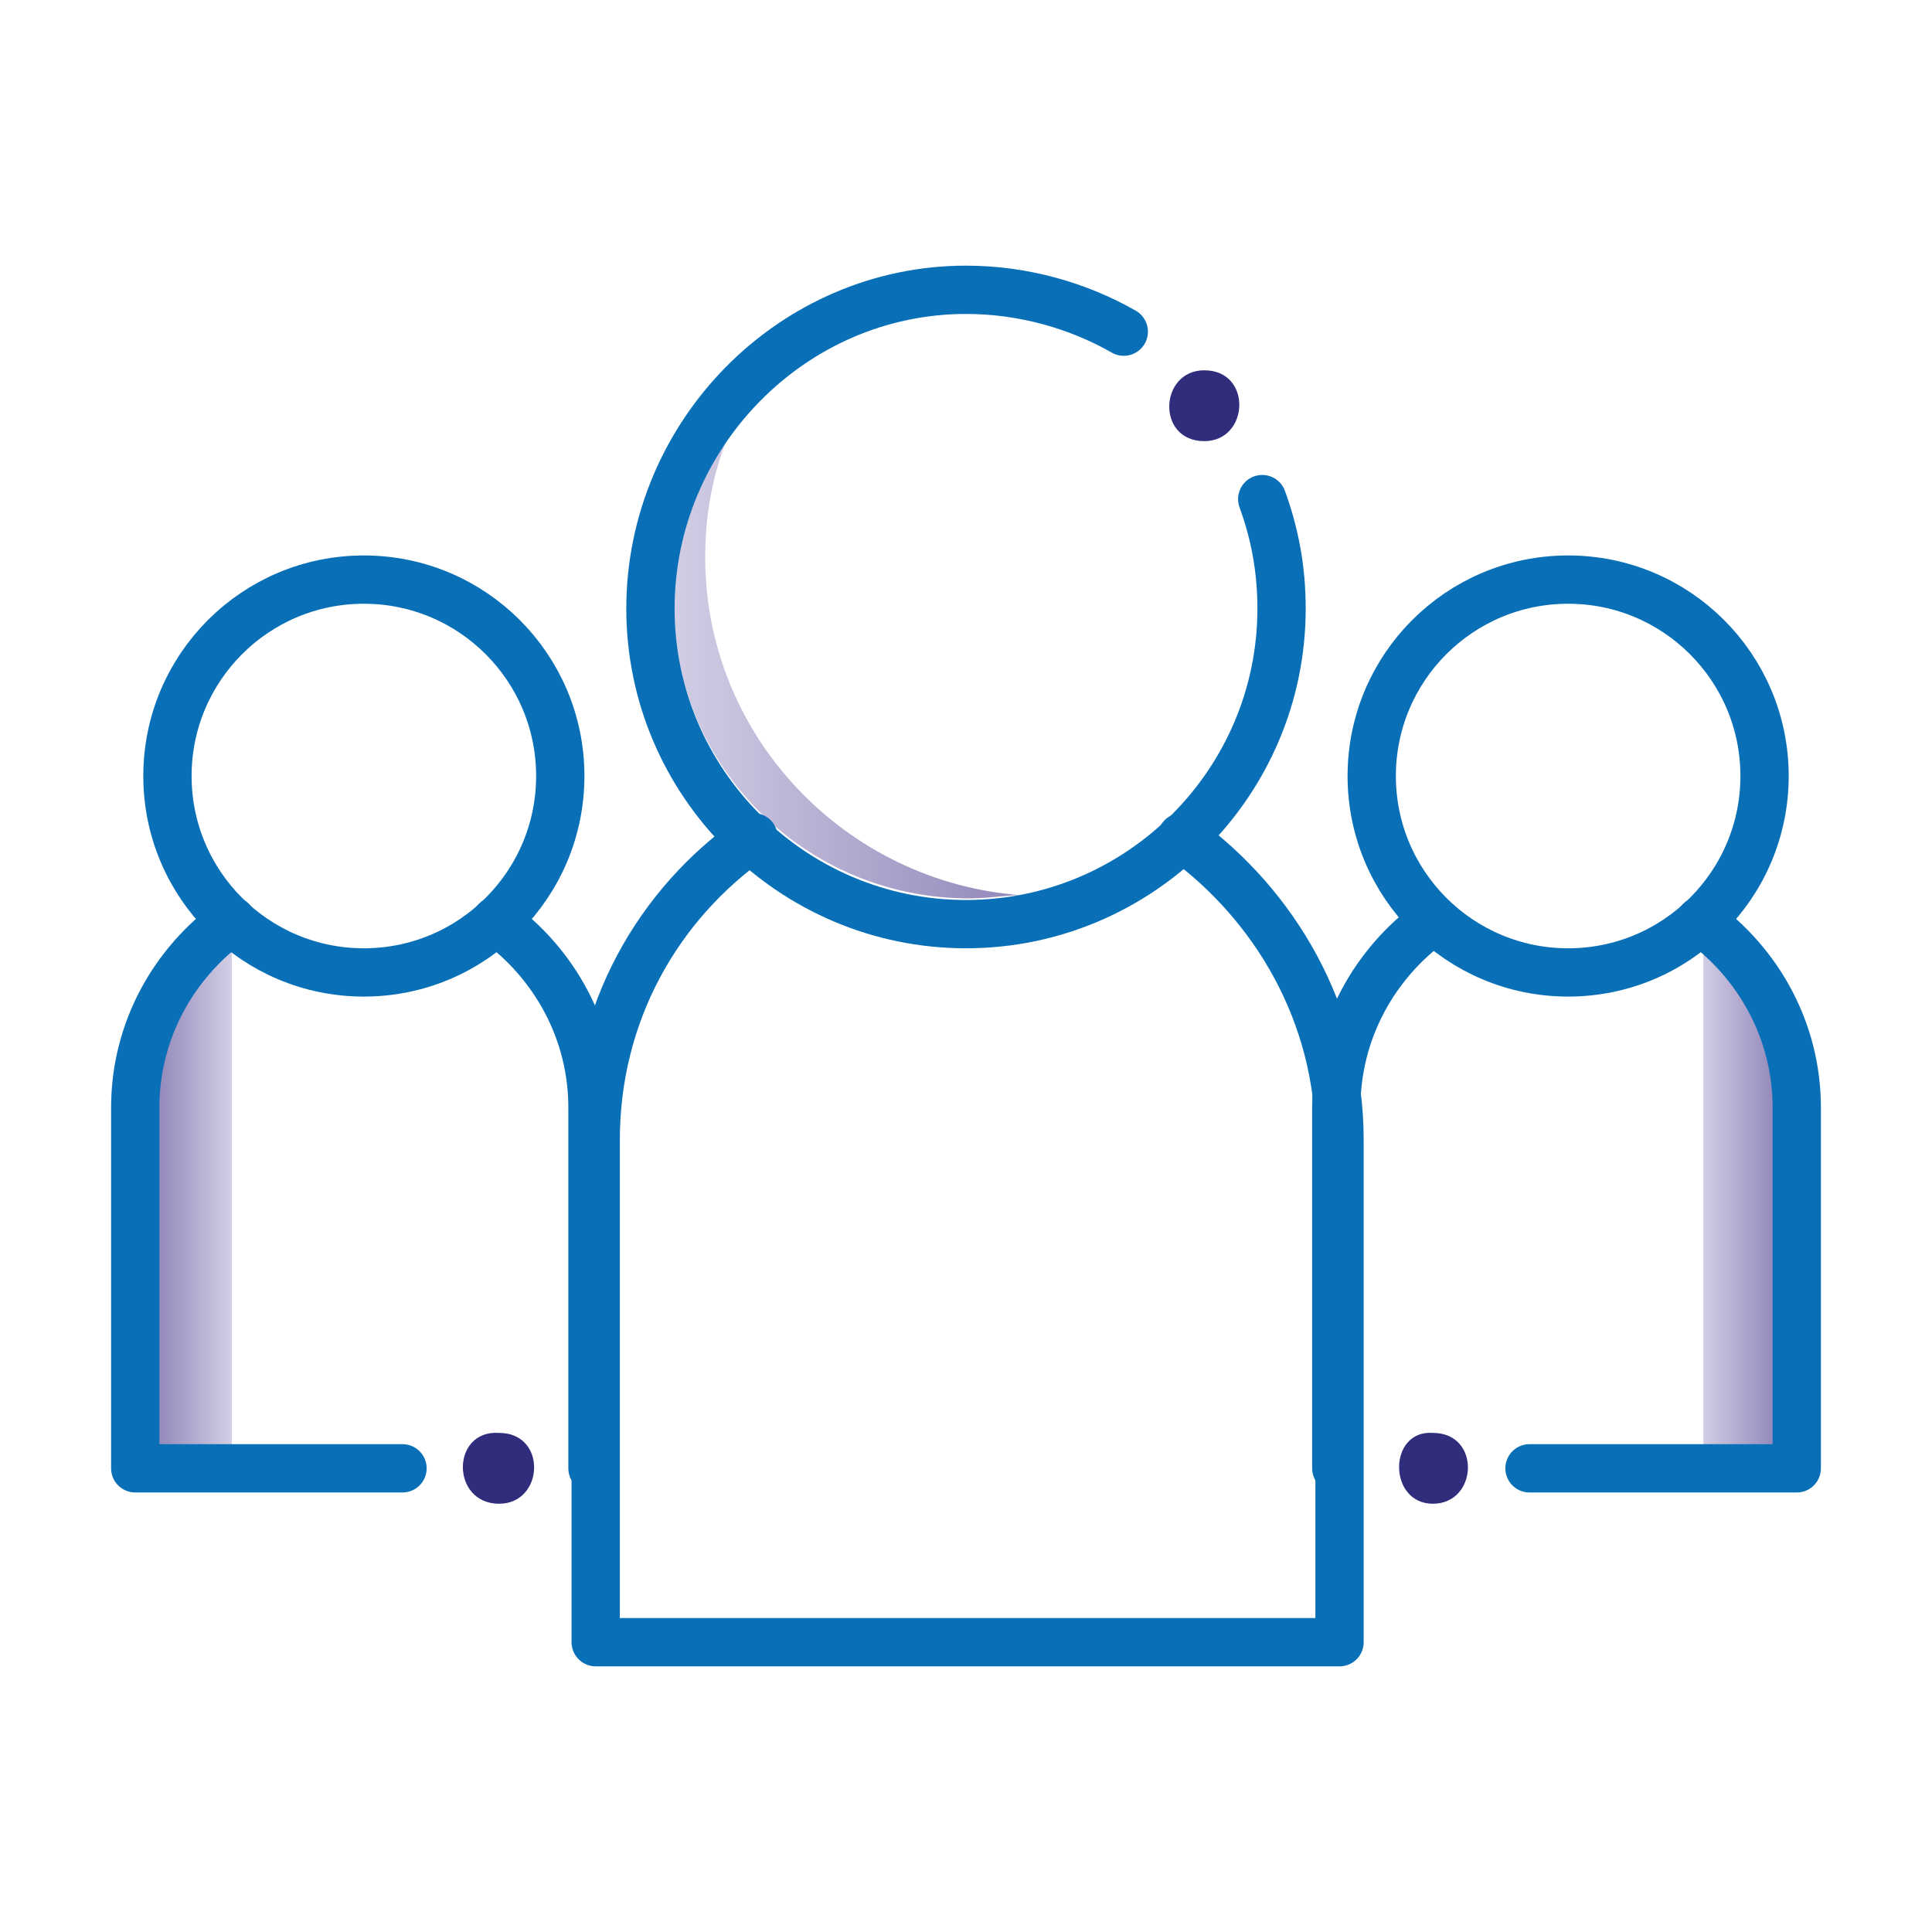 <?xml version="1.0" encoding="UTF-8"?> <!-- Generator: Adobe Illustrator 23.0.4, SVG Export Plug-In . SVG Version: 6.00 Build 0) --> <svg xmlns="http://www.w3.org/2000/svg" xmlns:xlink="http://www.w3.org/1999/xlink" id="Livello_1" x="0px" y="0px" viewBox="0 0 60 60" style="enable-background:new 0 0 60 60;" xml:space="preserve"> <style type="text/css"> .st0{fill:url(#SVGID_1_);} .st1{fill:url(#SVGID_2_);} .st2{fill:url(#SVGID_3_);} .st3{fill:#006FB9;} .st4{fill:none;stroke:#FFFFFF;stroke-width:1.5;stroke-linecap:round;stroke-linejoin:round;stroke-miterlimit:10;} .st5{fill:#FFFFFF;} .st6{fill:none;stroke:#FFFFFF;stroke-width:1.5;stroke-linecap:round;stroke-linejoin:round;} .st7{fill:none;stroke:#FFFFFF;stroke-width:1.069;stroke-linecap:round;stroke-linejoin:round;stroke-miterlimit:10;} .st8{fill:none;stroke:#FFFFFF;stroke-width:1.5;stroke-linecap:round;stroke-miterlimit:10;} .st9{fill:none;stroke:#FFFFFF;stroke-width:3;stroke-linecap:round;stroke-linejoin:round;stroke-miterlimit:10;} .st10{fill:none;stroke:#0970B8;stroke-width:1.5;stroke-linecap:round;stroke-linejoin:round;stroke-miterlimit:10;} .st11{fill:url(#SVGID_4_);} .st12{fill:url(#SVGID_5_);} .st13{fill:url(#SVGID_6_);} .st14{fill:url(#SVGID_7_);} .st15{fill:url(#SVGID_8_);} .st16{fill:url(#SVGID_9_);} .st17{fill:url(#SVGID_10_);} .st18{fill:url(#SVGID_11_);} .st19{fill:url(#SVGID_12_);} .st20{fill:url(#SVGID_13_);} .st21{fill:#302D7D;} .st22{fill:url(#SVGID_14_);} .st23{fill:url(#SVGID_15_);} .st24{fill:url(#SVGID_16_);} .st25{fill:url(#SVGID_17_);} .st26{fill:url(#SVGID_18_);} .st27{fill:url(#SVGID_19_);} .st28{fill:url(#SVGID_20_);} .st29{fill:url(#SVGID_21_);} .st30{fill:url(#SVGID_22_);} .st31{fill:url(#SVGID_23_);} .st32{fill:#302D7D;stroke:#302D7D;stroke-width:0.5;stroke-miterlimit:10;} .st33{fill:#302D7D;stroke:#302D7D;stroke-width:0.538;stroke-miterlimit:10;} .st34{fill:url(#SVGID_24_);} .st35{fill:url(#SVGID_25_);} .st36{fill:url(#SVGID_26_);} .st37{fill:url(#SVGID_27_);} .st38{fill:url(#SVGID_28_);} .st39{fill:url(#SVGID_29_);} .st40{fill:url(#SVGID_30_);} .st41{fill:none;} .st42{fill:#0970B8;} .st43{fill:url(#SVGID_31_);} .st44{fill:url(#SVGID_32_);} .st45{fill:url(#SVGID_33_);} .st46{fill:url(#SVGID_34_);} .st47{fill:url(#SVGID_35_);} .st48{fill:none;stroke:#0970B8;stroke-width:3;stroke-linecap:round;stroke-linejoin:round;stroke-miterlimit:10;} .st49{fill:url(#SVGID_36_);} .st50{fill:url(#SVGID_37_);} .st51{fill:url(#SVGID_38_);} .st52{fill:url(#SVGID_39_);} .st53{fill:url(#SVGID_40_);} .st54{fill:url(#SVGID_41_);} .st55{fill:url(#SVGID_42_);} .st56{fill:url(#SVGID_43_);} .st57{fill:url(#SVGID_44_);} .st58{fill:url(#SVGID_45_);} .st59{fill:url(#SVGID_46_);} .st60{fill:url(#SVGID_47_);} .st61{fill:url(#SVGID_48_);} .st62{fill:url(#SVGID_49_);} .st63{fill:url(#SVGID_50_);} .st64{fill:url(#SVGID_51_);} .st65{fill:url(#SVGID_52_);} .st66{fill:url(#SVGID_53_);} .st67{fill:url(#SVGID_54_);} .st68{fill:url(#SVGID_55_);} .st69{fill:url(#SVGID_56_);} .st70{fill:url(#SVGID_57_);} .st71{fill:url(#SVGID_58_);} .st72{fill:url(#SVGID_59_);} .st73{fill:url(#SVGID_60_);} .st74{fill:url(#SVGID_61_);} .st75{fill:url(#SVGID_62_);} .st76{fill:url(#SVGID_63_);} .st77{fill:url(#SVGID_64_);} .st78{fill:#FFFFFF;stroke:#000000;stroke-miterlimit:10;} .st79{fill:none;stroke:#0970B8;stroke-miterlimit:10;} .st80{fill:none;stroke:#0970B8;stroke-width:1.2;stroke-linecap:round;stroke-linejoin:round;stroke-miterlimit:10;} .st81{fill:none;stroke:#0970B8;stroke-width:3;stroke-miterlimit:10;} .st82{fill:#036DB6;} .st83{fill:#0970B8;stroke:#0970B8;stroke-width:3;stroke-linecap:round;stroke-linejoin:round;stroke-miterlimit:10;} .st84{fill:none;stroke:#004267;stroke-width:1.5;stroke-linecap:round;stroke-linejoin:round;stroke-miterlimit:10;} .st85{fill:none;stroke:#8B94A0;stroke-width:3;stroke-linejoin:round;stroke-miterlimit:10;} .st86{fill:url(#SVGID_65_);} .st87{fill:url(#SVGID_66_);} .st88{fill:url(#SVGID_67_);} .st89{fill:url(#SVGID_68_);} .st90{fill:url(#SVGID_69_);} .st91{fill:url(#SVGID_70_);} .st92{fill:url(#SVGID_71_);} .st93{fill:url(#SVGID_72_);} .st94{fill:url(#SVGID_73_);} .st95{fill:url(#SVGID_74_);} .st96{fill:url(#SVGID_75_);} .st97{fill:url(#SVGID_76_);} .st98{fill:url(#SVGID_77_);} .st99{fill:url(#SVGID_78_);} .st100{fill:url(#SVGID_79_);} .st101{fill:none;stroke:url(#SVGID_80_);stroke-width:1.5;stroke-linejoin:round;stroke-miterlimit:10;} .st102{fill:none;stroke:url(#SVGID_81_);stroke-width:1.5;stroke-linejoin:round;stroke-miterlimit:10;} .st103{fill:none;stroke:url(#SVGID_82_);stroke-width:1.5;stroke-linejoin:round;stroke-miterlimit:10;} .st104{fill:none;stroke:url(#SVGID_83_);stroke-width:1.5;stroke-linejoin:round;stroke-miterlimit:10;} .st105{fill:none;stroke:url(#SVGID_84_);stroke-width:1.5;stroke-linecap:round;stroke-linejoin:round;stroke-miterlimit:10;} .st106{fill:none;stroke:url(#SVGID_85_);stroke-width:1.5;stroke-linecap:round;stroke-linejoin:round;stroke-miterlimit:10;} .st107{fill:none;stroke:url(#SVGID_86_);stroke-width:1.5;stroke-linecap:round;stroke-linejoin:round;stroke-miterlimit:10;} .st108{fill:none;stroke:url(#SVGID_87_);stroke-width:1.5;stroke-linecap:round;stroke-linejoin:round;stroke-miterlimit:10;} .st109{fill:none;stroke:url(#SVGID_88_);stroke-width:1.5;stroke-linecap:round;stroke-linejoin:round;stroke-miterlimit:10;} .st110{fill:none;stroke:url(#SVGID_89_);stroke-width:1.5;stroke-linecap:round;stroke-linejoin:round;stroke-miterlimit:10;} .st111{fill:none;stroke:url(#SVGID_90_);stroke-width:1.5;stroke-linecap:round;stroke-linejoin:round;stroke-miterlimit:10;} .st112{fill:none;stroke:url(#SVGID_91_);stroke-width:1.5;stroke-linecap:round;stroke-linejoin:round;stroke-miterlimit:10;} .st113{fill:none;stroke:url(#SVGID_92_);stroke-width:1.5;stroke-linecap:round;stroke-linejoin:round;stroke-miterlimit:10;} .st114{fill:none;stroke:url(#SVGID_93_);stroke-width:1.5;stroke-linecap:round;stroke-linejoin:round;stroke-miterlimit:10;} .st115{fill:none;stroke:url(#SVGID_94_);stroke-width:1.5;stroke-linecap:round;stroke-linejoin:round;stroke-miterlimit:10;} .st116{fill:none;stroke:url(#SVGID_95_);stroke-width:1.5;stroke-linejoin:round;stroke-miterlimit:10;} .st117{fill:none;stroke:url(#SVGID_96_);stroke-width:1.5;stroke-linejoin:round;stroke-miterlimit:10;} .st118{fill:none;stroke:url(#SVGID_97_);stroke-width:1.5;stroke-linejoin:round;stroke-miterlimit:10;} .st119{fill:none;stroke:url(#SVGID_98_);stroke-width:1.5;stroke-linejoin:round;stroke-miterlimit:10;} .st120{fill:none;stroke:url(#SVGID_99_);stroke-width:1.5;stroke-linecap:round;stroke-linejoin:round;stroke-miterlimit:10;} .st121{fill:none;stroke:#302D7D;stroke-width:1.468;stroke-linecap:round;stroke-linejoin:round;stroke-miterlimit:10;} .st122{fill:none;stroke:url(#SVGID_100_);stroke-width:1.416;stroke-linecap:round;stroke-linejoin:round;stroke-miterlimit:10;} .st123{fill:none;stroke:url(#SVGID_101_);stroke-width:1.468;stroke-linecap:round;stroke-linejoin:round;stroke-miterlimit:10;} .st124{fill:none;stroke:url(#SVGID_102_);stroke-width:1.468;stroke-linecap:round;stroke-linejoin:round;stroke-miterlimit:10;} .st125{fill:url(#SVGID_103_);} .st126{fill:url(#SVGID_104_);} .st127{fill:url(#SVGID_105_);} .st128{fill:url(#SVGID_106_);} .st129{fill:url(#SVGID_107_);} .st130{fill:url(#SVGID_108_);} .st131{fill:url(#SVGID_109_);} .st132{fill:url(#SVGID_110_);} .st133{fill:url(#SVGID_111_);} .st134{fill:url(#SVGID_112_);} .st135{fill:url(#SVGID_113_);} .st136{fill:url(#SVGID_114_);} .st137{fill:url(#SVGID_115_);} .st138{fill:url(#SVGID_116_);} .st139{fill:url(#SVGID_117_);} .st140{fill:url(#SVGID_118_);} .st141{fill:#004267;} .st142{fill:none;stroke:#004267;stroke-width:1.5;stroke-linecap:square;stroke-linejoin:round;stroke-miterlimit:10;} .st143{fill:none;stroke:#004267;stroke-width:1.5;stroke-linejoin:round;stroke-miterlimit:10;} .st144{fill:none;stroke:#8B94A0;stroke-width:3.191;stroke-linejoin:round;stroke-miterlimit:10;} .st145{fill:none;stroke:url(#SVGID_119_);stroke-linecap:round;stroke-linejoin:round;stroke-miterlimit:10;} .st146{fill:none;stroke:url(#SVGID_120_);stroke-linecap:round;stroke-linejoin:round;stroke-miterlimit:10;} .st147{fill:none;stroke:url(#SVGID_121_);stroke-linecap:round;stroke-linejoin:round;stroke-miterlimit:10;} .st148{fill:none;stroke:url(#SVGID_122_);stroke-linecap:round;stroke-linejoin:round;stroke-miterlimit:10;} .st149{fill:none;stroke:url(#SVGID_123_);stroke-linecap:round;stroke-linejoin:round;stroke-miterlimit:10;} .st150{fill:none;stroke:url(#SVGID_124_);stroke-linecap:round;stroke-linejoin:round;stroke-miterlimit:10;} .st151{fill:none;stroke:url(#SVGID_125_);stroke-linecap:round;stroke-linejoin:round;stroke-miterlimit:10;} .st152{fill:none;stroke:url(#SVGID_126_);stroke-linecap:round;stroke-linejoin:round;stroke-miterlimit:10;} .st153{fill:none;stroke:url(#SVGID_127_);stroke-linecap:round;stroke-linejoin:round;stroke-miterlimit:10;} .st154{fill:none;stroke:url(#SVGID_128_);stroke-linecap:round;stroke-linejoin:round;stroke-miterlimit:10;} .st155{fill:none;stroke:url(#SVGID_129_);stroke-linecap:round;stroke-linejoin:round;stroke-miterlimit:10;} .st156{fill:none;stroke:url(#SVGID_130_);stroke-linecap:round;stroke-linejoin:round;stroke-miterlimit:10;} .st157{fill:none;stroke:url(#SVGID_131_);stroke-linecap:round;stroke-linejoin:round;stroke-miterlimit:10;} .st158{fill:none;stroke:url(#SVGID_132_);stroke-linecap:round;stroke-linejoin:round;stroke-miterlimit:10;} .st159{fill:none;stroke:url(#SVGID_133_);stroke-linecap:round;stroke-linejoin:round;stroke-miterlimit:10;} .st160{fill:none;stroke:#302D7D;stroke-linecap:round;stroke-linejoin:round;stroke-miterlimit:10;} .st161{fill:none;stroke:url(#SVGID_134_);stroke-linecap:round;stroke-linejoin:round;stroke-miterlimit:10;} .st162{fill:none;stroke:url(#SVGID_135_);stroke-linecap:round;stroke-linejoin:round;stroke-miterlimit:10;} .st163{fill:none;stroke:url(#SVGID_136_);stroke-linecap:round;stroke-linejoin:round;stroke-miterlimit:10;} .st164{fill:none;stroke:url(#SVGID_137_);stroke-linecap:round;stroke-linejoin:round;stroke-miterlimit:10;} .st165{fill:url(#SVGID_138_);} .st166{fill:url(#SVGID_139_);} .st167{fill:url(#SVGID_140_);} .st168{fill:url(#SVGID_141_);stroke:#0970B8;stroke-width:1.5;stroke-miterlimit:10;} .st169{fill:url(#SVGID_142_);stroke:#0970B8;stroke-width:1.5;stroke-miterlimit:10;} .st170{fill:url(#SVGID_143_);} .st171{fill:url(#SVGID_144_);} .st172{fill:url(#SVGID_145_);} .st173{fill:url(#SVGID_146_);} .st174{fill:url(#SVGID_147_);} .st175{fill:url(#SVGID_148_);} .st176{fill:url(#SVGID_149_);} .st177{fill:url(#SVGID_150_);} .st178{fill:none;stroke:#0970B8;stroke-width:1.5;stroke-miterlimit:10;} .st179{fill:url(#SVGID_151_);} .st180{fill:url(#SVGID_152_);} .st181{fill:url(#SVGID_153_);} .st182{fill:url(#SVGID_154_);} .st183{fill:url(#SVGID_155_);} .st184{fill:url(#SVGID_156_);} .st185{fill:url(#SVGID_157_);} .st186{fill:url(#SVGID_158_);} .st187{fill:url(#SVGID_159_);} .st188{fill:url(#SVGID_160_);} .st189{fill:url(#SVGID_161_);} .st190{fill:url(#SVGID_162_);} .st191{fill:url(#SVGID_163_);} .st192{fill:url(#SVGID_164_);} .st193{fill:url(#SVGID_165_);} .st194{fill:url(#SVGID_166_);} .st195{fill:url(#SVGID_167_);} .st196{fill:url(#SVGID_168_);} .st197{fill:url(#SVGID_169_);} .st198{fill:#FFFFFF;stroke:#F6F6F6;stroke-width:0.5;stroke-miterlimit:10;} .st199{fill:#FFFFFF;stroke:#F6F6F6;stroke-width:0.538;stroke-miterlimit:10;} .st200{fill:none;stroke:#F6F6F6;stroke-width:1.5;stroke-linecap:round;stroke-linejoin:round;stroke-miterlimit:10;} .st201{fill:#F6F6F6;stroke:#F6F6F6;stroke-width:0.5;stroke-miterlimit:10;} .st202{fill:#FFFFFF;stroke:#FFFFFF;stroke-width:0.5;stroke-miterlimit:10;} .st203{fill:url(#SVGID_170_);} .st204{fill:url(#SVGID_171_);} .st205{fill:url(#SVGID_172_);} .st206{fill:url(#SVGID_173_);} .st207{fill:url(#SVGID_174_);} .st208{fill:url(#SVGID_175_);} .st209{fill:url(#SVGID_176_);} .st210{fill:url(#SVGID_177_);} .st211{fill:url(#SVGID_178_);} .st212{fill:url(#SVGID_179_);} .st213{fill:url(#SVGID_180_);} .st214{fill:url(#SVGID_181_);} .st215{fill:url(#SVGID_182_);} .st216{fill:url(#SVGID_183_);} .st217{fill:url(#SVGID_184_);} .st218{fill:url(#SVGID_185_);} .st219{fill:url(#SVGID_186_);} .st220{fill:url(#SVGID_187_);} .st221{fill:url(#SVGID_188_);} .st222{fill:url(#SVGID_189_);} .st223{fill:url(#SVGID_190_);} .st224{fill:url(#SVGID_191_);} .st225{fill:url(#SVGID_192_);} .st226{fill:url(#SVGID_193_);} .st227{fill:url(#SVGID_194_);} .st228{fill:none;stroke:#0970B8;stroke-width:1.069;stroke-linecap:round;stroke-linejoin:round;stroke-miterlimit:10;} .st229{fill:url(#SVGID_195_);} .st230{fill:url(#SVGID_196_);} .st231{fill:url(#SVGID_197_);} .st232{fill:url(#SVGID_198_);} .st233{fill:#004369;} .st234{fill:none;stroke:#004369;stroke-width:1.5;stroke-linecap:round;stroke-linejoin:round;stroke-miterlimit:10;} .st235{fill:none;stroke:#004369;stroke-width:1.5;stroke-linecap:round;stroke-linejoin:round;} .st236{fill:none;stroke:#004369;stroke-width:1.5;stroke-linecap:round;stroke-linejoin:round;stroke-dasharray:2.184,2.184;} .st237{fill:url(#SVGID_199_);} .st238{fill:url(#SVGID_200_);} .st239{fill:url(#SVGID_201_);stroke:#0970B8;stroke-width:1.5;stroke-linecap:round;stroke-linejoin:round;stroke-miterlimit:10;} .st240{fill:url(#SVGID_202_);stroke:#0970B8;stroke-width:1.5;stroke-linecap:round;stroke-linejoin:round;stroke-miterlimit:10;} .st241{fill:url(#SVGID_203_);} .st242{fill:url(#SVGID_204_);} .st243{fill:url(#SVGID_205_);} .st244{fill:none;stroke:#0970B8;stroke-width:1.239;stroke-linecap:round;stroke-linejoin:round;stroke-miterlimit:10;} .st245{fill:url(#SVGID_206_);} .st246{fill:url(#SVGID_207_);} .st247{fill:url(#SVGID_208_);} .st248{fill:url(#SVGID_209_);} .st249{fill:url(#SVGID_210_);} .st250{fill-rule:evenodd;clip-rule:evenodd;fill:none;stroke:#0970B8;stroke-width:1.5;stroke-linecap:round;stroke-linejoin:round;stroke-miterlimit:10;} .st251{fill:url(#SVGID_211_);} .st252{fill:url(#SVGID_212_);} .st253{fill:url(#SVGID_213_);} .st254{fill:url(#SVGID_214_);} .st255{fill:url(#SVGID_215_);} .st256{fill:url(#SVGID_216_);} .st257{fill:url(#SVGID_217_);} .st258{fill:url(#SVGID_218_);} .st259{fill:url(#SVGID_219_);} .st260{fill:url(#SVGID_220_);} .st261{fill:url(#SVGID_221_);} .st262{fill:url(#SVGID_222_);} .st263{fill:url(#SVGID_223_);} .st264{fill:url(#SVGID_224_);} .st265{fill:url(#SVGID_225_);} .st266{fill:url(#SVGID_226_);} .st267{fill:url(#SVGID_227_);} .st268{fill:url(#SVGID_228_);} .st269{fill:url(#SVGID_229_);} .st270{fill:url(#SVGID_230_);} .st271{fill:url(#SVGID_231_);} .st272{fill:url(#SVGID_232_);} .st273{fill:url(#SVGID_233_);} .st274{fill:url(#SVGID_234_);} .st275{fill:url(#SVGID_235_);} .st276{fill:url(#SVGID_236_);} .st277{fill:url(#SVGID_237_);} .st278{fill:url(#SVGID_238_);} .st279{fill:url(#SVGID_239_);} .st280{fill:url(#SVGID_240_);} .st281{fill:url(#SVGID_241_);} .st282{fill:url(#SVGID_242_);} .st283{fill:url(#SVGID_243_);} .st284{fill:url(#SVGID_244_);} .st285{fill:url(#SVGID_245_);stroke:#0970B8;stroke-width:1.5;stroke-linecap:round;stroke-linejoin:round;stroke-miterlimit:10;} .st286{fill:url(#SVGID_246_);} .st287{fill:url(#SVGID_247_);} .st288{fill:url(#SVGID_248_);} .st289{fill:url(#SVGID_249_);} .st290{fill:url(#SVGID_250_);} .st291{fill:url(#SVGID_251_);} .st292{fill:url(#SVGID_252_);} .st293{fill:url(#SVGID_253_);} .st294{fill:url(#SVGID_254_);} .st295{fill:url(#SVGID_255_);} .st296{fill:url(#SVGID_256_);} .st297{fill:url(#SVGID_257_);} .st298{fill:url(#SVGID_258_);} .st299{fill:url(#SVGID_259_);} .st300{fill:url(#SVGID_260_);} .st301{fill:url(#SVGID_261_);} .st302{fill:url(#SVGID_262_);} .st303{fill:url(#SVGID_263_);} .st304{fill:url(#SVGID_264_);} .st305{fill:url(#SVGID_265_);} .st306{fill:url(#SVGID_266_);} .st307{fill:url(#SVGID_267_);} .st308{fill:url(#SVGID_268_);} .st309{fill:url(#SVGID_269_);} .st310{fill:url(#SVGID_270_);} .st311{fill:url(#SVGID_271_);} .st312{fill:url(#SVGID_272_);} .st313{fill:url(#SVGID_273_);} .st314{fill:url(#SVGID_274_);stroke:#0970B8;stroke-width:1.5;stroke-linecap:round;stroke-linejoin:round;stroke-miterlimit:10;} .st315{fill:url(#SVGID_275_);} .st316{fill:url(#SVGID_276_);} .st317{fill:url(#SVGID_277_);} .st318{fill:url(#SVGID_278_);stroke:#0970B8;stroke-width:1.5;stroke-linecap:round;stroke-linejoin:round;stroke-miterlimit:10;} .st319{fill:url(#SVGID_279_);} .st320{fill:url(#SVGID_280_);} .st321{fill:url(#SVGID_281_);} .st322{fill:url(#SVGID_282_);} .st323{fill:url(#SVGID_283_);} .st324{fill:url(#SVGID_284_);} .st325{fill:url(#SVGID_285_);} .st326{fill:url(#SVGID_286_);} .st327{fill:url(#SVGID_287_);} .st328{fill:url(#SVGID_288_);} .st329{fill:url(#SVGID_289_);} .st330{fill:url(#SVGID_290_);} .st331{fill:url(#SVGID_291_);} .st332{fill:url(#SVGID_292_);stroke:#0970B8;stroke-width:1.5;stroke-linecap:round;stroke-linejoin:round;stroke-miterlimit:10;} .st333{fill:url(#SVGID_293_);} .st334{fill:url(#SVGID_294_);} .st335{fill:url(#SVGID_295_);} .st336{fill:url(#SVGID_296_);} .st337{fill:url(#SVGID_297_);} .st338{fill:url(#SVGID_298_);} .st339{fill:url(#SVGID_299_);} .st340{fill:url(#SVGID_300_);} .st341{fill:url(#SVGID_301_);} .st342{fill:url(#SVGID_302_);} .st343{clip-path:url(#SVGID_304_);fill:#004369;} .st344{fill:url(#SVGID_319_);} .st345{fill:url(#SVGID_320_);} .st346{fill:url(#SVGID_321_);stroke:#0970B8;stroke-width:1.5;stroke-linecap:round;stroke-linejoin:round;stroke-miterlimit:10;} .st347{fill:url(#SVGID_322_);} .st348{fill:url(#SVGID_323_);} .st349{fill:url(#SVGID_324_);} .st350{fill:url(#SVGID_325_);} .st351{fill:url(#SVGID_326_);} .st352{fill:url(#SVGID_327_);} .st353{fill:url(#SVGID_328_);} .st354{fill:url(#SVGID_329_);} .st355{fill:url(#SVGID_330_);} .st356{fill:url(#SVGID_331_);} .st357{fill:url(#SVGID_332_);} .st358{fill:url(#SVGID_333_);} .st359{fill:url(#SVGID_334_);} .st360{fill:url(#SVGID_335_);} .st361{fill:url(#SVGID_336_);} .st362{fill:url(#SVGID_337_);} .st363{fill:url(#SVGID_338_);} .st364{fill:url(#SVGID_339_);} .st365{fill:url(#SVGID_340_);} .st366{fill:url(#SVGID_341_);} .st367{fill:url(#SVGID_342_);} .st368{fill:url(#SVGID_343_);} .st369{fill:url(#SVGID_344_);} .st370{fill:url(#SVGID_345_);} .st371{fill:url(#SVGID_346_);} .st372{fill:url(#SVGID_347_);} .st373{fill:url(#SVGID_348_);} .st374{fill:url(#SVGID_349_);stroke:#0970B8;stroke-width:1.5;stroke-linecap:round;stroke-linejoin:round;stroke-miterlimit:10;} .st375{fill:url(#SVGID_350_);} .st376{fill:url(#SVGID_351_);} .st377{fill:url(#SVGID_352_);} .st378{fill:url(#SVGID_353_);} .st379{fill:url(#SVGID_354_);} .st380{fill:none;stroke:#0970B8;stroke-width:1.5;stroke-linecap:round;stroke-linejoin:round;} .st381{fill:url(#SVGID_355_);} .st382{fill:url(#SVGID_356_);} .st383{fill:url(#SVGID_357_);} .st384{fill:url(#SVGID_358_);} .st385{fill:url(#SVGID_359_);} .st386{fill:url(#SVGID_360_);} .st387{fill:url(#SVGID_361_);} .st388{fill:url(#SVGID_362_);} .st389{fill:#0670B8;} .st390{fill:none;stroke:#0970B8;stroke-width:1.5;stroke-linejoin:round;} .st391{fill:url(#SVGID_363_);} .st392{fill:url(#SVGID_364_);} .st393{fill:url(#SVGID_365_);} .st394{fill:url(#SVGID_366_);} .st395{fill:none;stroke:#FFFFFF;stroke-width:1.5;stroke-linejoin:round;} .st396{fill:url(#SVGID_367_);} .st397{fill:url(#SVGID_368_);} .st398{fill:url(#SVGID_369_);} .st399{fill:url(#SVGID_370_);} .st400{fill:url(#SVGID_371_);} .st401{fill:url(#SVGID_372_);} .st402{fill:url(#SVGID_373_);} .st403{fill:url(#SVGID_374_);} .st404{fill:url(#SVGID_375_);} .st405{fill:url(#SVGID_376_);} .st406{fill:url(#SVGID_377_);} .st407{fill:url(#SVGID_378_);} .st408{fill:url(#SVGID_379_);} .st409{fill:url(#SVGID_380_);} .st410{fill:url(#SVGID_381_);} .st411{fill:url(#SVGID_382_);} .st412{fill:url(#SVGID_383_);} .st413{fill:url(#SVGID_384_);} .st414{fill:url(#SVGID_385_);} .st415{fill:url(#SVGID_386_);} .st416{fill:url(#SVGID_387_);} .st417{fill:url(#SVGID_388_);} .st418{fill:url(#SVGID_389_);} .st419{fill:url(#SVGID_390_);} .st420{fill:url(#SVGID_391_);stroke:#0970B8;stroke-width:1.5;stroke-linecap:round;stroke-linejoin:round;stroke-miterlimit:10;} .st421{fill:url(#SVGID_392_);} .st422{fill:url(#SVGID_393_);stroke:#0970B8;stroke-width:1.5;stroke-linecap:round;stroke-linejoin:round;stroke-miterlimit:10;} .st423{fill:url(#SVGID_394_);} .st424{fill:url(#SVGID_395_);} .st425{fill:url(#SVGID_396_);} .st426{fill:url(#SVGID_397_);} .st427{fill:url(#SVGID_398_);} .st428{fill:url(#SVGID_399_);stroke:#0970B8;stroke-width:1.5;stroke-linecap:round;stroke-linejoin:round;stroke-miterlimit:10;} .st429{fill:url(#SVGID_400_);} .st430{fill:url(#SVGID_401_);} .st431{fill:url(#SVGID_402_);} .st432{fill:url(#SVGID_403_);} .st433{fill:url(#SVGID_404_);} .st434{fill:url(#SVGID_405_);} .st435{fill:url(#SVGID_406_);} .st436{fill:url(#SVGID_407_);} .st437{fill:url(#SVGID_408_);} .st438{fill:url(#SVGID_409_);} .st439{fill:url(#SVGID_410_);} .st440{fill:url(#SVGID_411_);stroke:#0970B8;stroke-width:1.5;stroke-linecap:round;stroke-linejoin:round;stroke-miterlimit:10;} .st441{fill:url(#SVGID_412_);} .st442{fill:url(#SVGID_413_);} .st443{fill:url(#SVGID_414_);} .st444{fill:url(#SVGID_415_);} .st445{fill:url(#SVGID_416_);} .st446{fill:url(#SVGID_417_);} .st447{fill:url(#SVGID_418_);} .st448{fill:url(#SVGID_419_);} .st449{fill:url(#SVGID_420_);} .st450{fill:url(#SVGID_421_);} .st451{fill:url(#SVGID_422_);} .st452{fill:url(#SVGID_423_);} .st453{fill:url(#SVGID_424_);} .st454{fill:url(#SVGID_425_);} .st455{fill:url(#SVGID_426_);} .st456{fill:url(#SVGID_427_);} .st457{fill:url(#SVGID_428_);} .st458{fill:url(#SVGID_429_);} .st459{fill:url(#SVGID_430_);} .st460{fill:url(#SVGID_431_);} .st461{fill:url(#SVGID_432_);} .st462{fill:url(#SVGID_433_);} .st463{fill:url(#SVGID_434_);} .st464{fill:url(#SVGID_435_);stroke:#0970B8;stroke-width:1.5;stroke-linecap:round;stroke-linejoin:round;stroke-miterlimit:10;} .st465{fill:url(#SVGID_436_);} .st466{fill:url(#SVGID_437_);} .st467{fill:url(#SVGID_438_);} .st468{fill:url(#SVGID_439_);} .st469{fill:url(#SVGID_440_);} .st470{fill:url(#SVGID_441_);} .st471{fill:url(#SVGID_442_);} .st472{fill:url(#SVGID_443_);} .st473{fill:url(#SVGID_444_);} .st474{fill:url(#SVGID_445_);} .st475{fill:url(#SVGID_446_);} .st476{fill:url(#SVGID_447_);} .st477{fill:url(#SVGID_448_);} .st478{fill:url(#SVGID_449_);} .st479{fill:url(#SVGID_450_);} .st480{fill:none;stroke:#FFFFFF;stroke-width:1.239;stroke-linecap:round;stroke-linejoin:round;stroke-miterlimit:10;} .st481{fill:url(#SVGID_451_);} .st482{fill:url(#SVGID_452_);} .st483{fill:url(#SVGID_453_);} .st484{fill:url(#SVGID_454_);} .st485{fill:url(#SVGID_455_);} .st486{fill:url(#SVGID_456_);} .st487{fill:url(#SVGID_457_);} .st488{fill:url(#SVGID_458_);} .st489{fill:url(#SVGID_459_);} .st490{fill:url(#SVGID_460_);} .st491{fill:url(#SVGID_461_);} .st492{fill:url(#SVGID_462_);} .st493{fill:url(#SVGID_463_);} .st494{fill:url(#SVGID_464_);} .st495{fill:url(#SVGID_465_);} .st496{fill:url(#SVGID_466_);} .st497{fill:url(#SVGID_467_);} .st498{fill:url(#SVGID_468_);stroke:#0970B8;stroke-width:1.5;stroke-linecap:round;stroke-linejoin:round;stroke-miterlimit:10;} .st499{fill:url(#SVGID_469_);} .st500{fill:url(#SVGID_470_);} .st501{fill:url(#SVGID_471_);} .st502{fill:url(#SVGID_472_);} .st503{fill:url(#SVGID_473_);} .st504{fill:url(#SVGID_474_);} .st505{fill:url(#SVGID_475_);stroke:#0970B8;stroke-width:1.5;stroke-linecap:round;stroke-linejoin:round;stroke-miterlimit:10;} .st506{fill:url(#SVGID_476_);} .st507{fill:url(#SVGID_477_);} .st508{fill:url(#SVGID_478_);} .st509{fill:url(#SVGID_479_);} .st510{fill:url(#SVGID_480_);} .st511{fill:url(#SVGID_481_);} .st512{fill:url(#SVGID_482_);} .st513{fill:url(#SVGID_483_);} .st514{fill:url(#SVGID_484_);} .st515{fill:url(#SVGID_485_);} .st516{fill:url(#SVGID_486_);} .st517{fill:url(#SVGID_487_);} .st518{fill:url(#SVGID_488_);} .st519{fill:url(#SVGID_489_);} .st520{fill:url(#SVGID_490_);} .st521{fill:url(#SVGID_491_);} .st522{fill:url(#SVGID_492_);} .st523{fill:url(#SVGID_493_);} .st524{fill:url(#SVGID_494_);} .st525{fill:url(#SVGID_495_);stroke:#0970B8;stroke-width:1.5;stroke-linecap:round;stroke-linejoin:round;stroke-miterlimit:10;} .st526{fill:url(#SVGID_496_);} .st527{fill:url(#SVGID_497_);} .st528{fill:url(#SVGID_498_);} .st529{fill:url(#SVGID_499_);} .st530{fill:url(#SVGID_500_);} .st531{fill:url(#SVGID_501_);} .st532{fill:url(#SVGID_502_);} .st533{fill:url(#SVGID_503_);} .st534{fill:url(#SVGID_504_);} .st535{fill:url(#SVGID_505_);} .st536{fill:url(#SVGID_506_);} .st537{fill:url(#SVGID_507_);} .st538{fill:url(#SVGID_508_);} .st539{fill:url(#SVGID_509_);} .st540{fill:url(#SVGID_510_);} .st541{fill:url(#SVGID_511_);} .st542{fill:url(#SVGID_512_);} .st543{fill:url(#SVGID_513_);} .st544{fill:url(#SVGID_514_);} .st545{fill:url(#SVGID_515_);} .st546{fill:url(#SVGID_516_);} .st547{fill:url(#SVGID_517_);} .st548{fill:none;stroke:#0970B8;stroke-width:1.5;stroke-linecap:round;stroke-miterlimit:10;} .st549{fill:url(#SVGID_518_);} .st550{fill:url(#SVGID_519_);} .st551{fill:url(#SVGID_520_);} .st552{fill:url(#SVGID_521_);} .st553{fill:url(#SVGID_522_);} .st554{fill:url(#SVGID_523_);stroke:#0970B8;stroke-width:1.5;stroke-linecap:round;stroke-linejoin:round;stroke-miterlimit:10;} .st555{fill:url(#SVGID_524_);} .st556{fill:url(#SVGID_525_);} .st557{fill:url(#SVGID_526_);} .st558{fill:url(#SVGID_527_);} .st559{fill:url(#SVGID_528_);} .st560{fill:url(#SVGID_529_);} .st561{fill:none;stroke:#036DB6;stroke-width:1.5;stroke-linecap:round;stroke-miterlimit:10;stroke-dasharray:7.1;} .st562{fill:url(#SVGID_530_);} .st563{fill:url(#SVGID_531_);} .st564{fill:url(#SVGID_532_);} .st565{fill:url(#SVGID_533_);} .st566{fill:url(#SVGID_534_);} .st567{fill:url(#SVGID_535_);} .st568{fill:url(#SVGID_536_);} .st569{fill:url(#SVGID_537_);} .st570{fill:none;stroke:#FFFFFF;stroke-width:1.5;stroke-linecap:round;stroke-miterlimit:10;stroke-dasharray:7.1;} .st571{fill:url(#SVGID_538_);} .st572{fill:url(#SVGID_539_);} .st573{fill:url(#SVGID_540_);} .st574{fill:url(#SVGID_541_);} .st575{fill:url(#SVGID_542_);} .st576{fill:url(#SVGID_543_);} .st577{fill:url(#SVGID_544_);} .st578{fill:url(#SVGID_545_);} .st579{fill:url(#SVGID_546_);} .st580{fill:url(#SVGID_547_);} .st581{fill:url(#SVGID_548_);} .st582{fill:url(#SVGID_549_);} .st583{fill:url(#SVGID_550_);} .st584{fill:url(#SVGID_551_);} .st585{fill:url(#SVGID_552_);} .st586{fill:url(#SVGID_553_);} .st587{fill:url(#SVGID_554_);} .st588{fill:url(#SVGID_555_);} .st589{fill:url(#SVGID_556_);} .st590{fill:url(#SVGID_557_);} .st591{fill:url(#SVGID_558_);} .st592{fill:url(#SVGID_559_);} .st593{fill:url(#SVGID_560_);} .st594{fill:url(#SVGID_561_);} .st595{fill:url(#SVGID_562_);} .st596{fill:url(#SVGID_563_);} .st597{fill:url(#SVGID_564_);} .st598{fill:url(#SVGID_565_);} .st599{fill:url(#SVGID_566_);} .st600{fill:url(#SVGID_567_);} .st601{fill:url(#SVGID_568_);} .st602{fill:url(#SVGID_569_);} .st603{fill:url(#SVGID_570_);} .st604{fill:url(#SVGID_571_);} .st605{fill:url(#SVGID_572_);} .st606{fill:url(#SVGID_573_);} .st607{fill:url(#SVGID_574_);} .st608{fill:url(#SVGID_575_);} .st609{fill:url(#SVGID_576_);} .st610{fill:url(#SVGID_577_);} .st611{fill:url(#SVGID_578_);} .st612{fill:url(#SVGID_579_);} .st613{fill:url(#SVGID_580_);} .st614{fill:url(#SVGID_581_);} .st615{fill:url(#SVGID_582_);} .st616{fill:url(#SVGID_583_);} .st617{fill:url(#SVGID_584_);} .st618{fill:url(#SVGID_585_);} .st619{fill:url(#SVGID_586_);} .st620{fill:url(#SVGID_587_);} .st621{fill:url(#SVGID_588_);} .st622{fill:url(#SVGID_589_);stroke:#0970B8;stroke-width:1.5;stroke-linecap:round;stroke-linejoin:round;stroke-miterlimit:10;} .st623{fill:url(#SVGID_590_);} .st624{fill:url(#SVGID_591_);} .st625{fill:url(#SVGID_592_);} .st626{fill:url(#SVGID_593_);} .st627{fill:url(#SVGID_594_);} .st628{fill:url(#SVGID_595_);} .st629{fill:url(#SVGID_596_);} .st630{fill:url(#SVGID_597_);} .st631{fill:url(#SVGID_598_);} .st632{fill:url(#SVGID_599_);} .st633{fill:url(#SVGID_600_);} .st634{fill:url(#SVGID_601_);} .st635{fill:url(#SVGID_602_);} .st636{fill:#BE1622;} .st637{fill:url(#SVGID_603_);} .st638{fill:url(#SVGID_604_);} .st639{fill:url(#SVGID_605_);} .st640{fill:url(#SVGID_606_);} .st641{fill:url(#SVGID_607_);} .st642{fill:url(#SVGID_608_);} .st643{fill:url(#SVGID_609_);} .st644{fill:url(#SVGID_610_);} .st645{fill:url(#SVGID_611_);} .st646{fill:url(#SVGID_612_);} .st647{fill:url(#SVGID_613_);} .st648{fill:url(#SVGID_614_);} .st649{fill:url(#SVGID_615_);} .st650{fill:url(#SVGID_616_);} .st651{fill:url(#SVGID_617_);} .st652{fill:url(#SVGID_618_);} .st653{fill:url(#SVGID_619_);} .st654{fill:url(#SVGID_620_);} .st655{fill:url(#SVGID_621_);} .st656{fill:url(#SVGID_622_);} .st657{fill:url(#SVGID_623_);} .st658{fill:url(#SVGID_624_);} .st659{fill:url(#SVGID_625_);} .st660{fill:url(#SVGID_626_);} .st661{fill:url(#SVGID_627_);} .st662{fill:url(#SVGID_628_);} .st663{fill:url(#SVGID_629_);} .st664{fill:url(#SVGID_630_);} .st665{fill:url(#SVGID_631_);} .st666{fill:url(#SVGID_632_);} .st667{fill:url(#SVGID_633_);} .st668{fill:url(#SVGID_634_);} .st669{fill:url(#SVGID_635_);} .st670{fill:url(#SVGID_636_);} .st671{fill:url(#SVGID_637_);} .st672{fill:url(#SVGID_638_);} .st673{fill:url(#SVGID_639_);} .st674{fill:url(#SVGID_640_);} .st675{fill:url(#SVGID_641_);} .st676{fill:url(#SVGID_642_);} .st677{fill:url(#SVGID_643_);} .st678{fill:url(#SVGID_644_);} .st679{fill:url(#SVGID_645_);} .st680{fill:url(#SVGID_646_);} .st681{fill:url(#SVGID_647_);} .st682{fill:url(#SVGID_648_);} .st683{fill:url(#SVGID_649_);} .st684{fill:url(#SVGID_650_);} .st685{fill:url(#SVGID_651_);} .st686{fill:url(#SVGID_652_);} .st687{fill:url(#SVGID_653_);} .st688{fill:url(#SVGID_654_);} .st689{fill:url(#SVGID_655_);} .st690{fill:url(#SVGID_656_);} .st691{fill:url(#SVGID_657_);} .st692{fill:url(#SVGID_658_);} .st693{fill:url(#SVGID_659_);} .st694{fill:url(#SVGID_660_);} .st695{fill:url(#SVGID_661_);} .st696{fill:url(#SVGID_662_);} .st697{fill:url(#SVGID_663_);} .st698{fill:url(#SVGID_664_);} .st699{fill:url(#SVGID_665_);} .st700{fill:url(#SVGID_666_);} .st701{fill:url(#SVGID_667_);} .st702{fill:url(#SVGID_668_);} .st703{fill:url(#SVGID_669_);} .st704{fill:url(#SVGID_670_);} .st705{fill:url(#SVGID_671_);} .st706{fill:url(#SVGID_672_);} .st707{fill:url(#SVGID_673_);} .st708{fill:url(#SVGID_674_);} .st709{fill:url(#SVGID_675_);} .st710{fill:url(#SVGID_676_);} .st711{fill:url(#SVGID_677_);} .st712{fill:url(#SVGID_678_);} .st713{fill-rule:evenodd;clip-rule:evenodd;fill:none;stroke:#FFFFFF;stroke-width:1.5;stroke-linecap:round;stroke-linejoin:round;stroke-miterlimit:10;} .st714{fill:url(#SVGID_679_);} .st715{fill:url(#SVGID_680_);} .st716{fill:url(#SVGID_681_);} .st717{fill:url(#SVGID_682_);} .st718{fill:url(#SVGID_683_);} .st719{fill:url(#SVGID_684_);} .st720{fill:url(#SVGID_685_);} .st721{fill:url(#SVGID_686_);} .st722{fill:url(#SVGID_687_);} .st723{fill:url(#SVGID_688_);} .st724{fill:url(#SVGID_689_);} .st725{fill:url(#SVGID_690_);} .st726{fill:url(#SVGID_691_);} .st727{fill:url(#SVGID_692_);} .st728{fill:url(#SVGID_693_);} .st729{fill:url(#SVGID_694_);} .st730{fill:url(#SVGID_695_);} .st731{fill:url(#SVGID_696_);} .st732{fill:url(#SVGID_697_);} .st733{fill:url(#SVGID_698_);} .st734{fill:url(#SVGID_699_);} .st735{fill:url(#SVGID_700_);} .st736{fill:url(#SVGID_701_);} .st737{fill:url(#SVGID_702_);} .st738{fill:url(#SVGID_703_);} .st739{fill:url(#SVGID_704_);} .st740{fill:url(#SVGID_705_);} .st741{fill:url(#SVGID_706_);} .st742{fill:url(#SVGID_707_);} .st743{fill:url(#SVGID_708_);} .st744{fill:url(#SVGID_709_);} .st745{fill:url(#SVGID_710_);stroke:#0970B8;stroke-width:1.5;stroke-linecap:round;stroke-linejoin:round;stroke-miterlimit:10;} .st746{fill:url(#SVGID_711_);} .st747{fill:url(#SVGID_712_);} .st748{fill:url(#SVGID_713_);} .st749{fill:url(#SVGID_714_);} .st750{fill:url(#SVGID_715_);} .st751{fill:url(#SVGID_716_);} .st752{fill:url(#SVGID_717_);} .st753{fill:url(#SVGID_718_);} .st754{fill:url(#SVGID_719_);} .st755{fill:url(#SVGID_720_);} .st756{fill:url(#SVGID_721_);} .st757{fill:url(#SVGID_722_);} .st758{fill:url(#SVGID_723_);} .st759{fill:url(#SVGID_724_);} .st760{fill:url(#SVGID_725_);} .st761{fill:url(#SVGID_726_);} .st762{fill:url(#SVGID_727_);} .st763{fill:url(#SVGID_728_);} .st764{fill:url(#SVGID_729_);} .st765{fill:url(#SVGID_730_);} .st766{fill:url(#SVGID_731_);stroke:#0970B8;stroke-width:1.5;stroke-linecap:round;stroke-linejoin:round;stroke-miterlimit:10;} .st767{fill:url(#SVGID_732_);} .st768{fill:url(#SVGID_733_);} .st769{fill:url(#SVGID_734_);} .st770{fill:url(#SVGID_735_);} .st771{fill:url(#SVGID_736_);} .st772{fill:url(#SVGID_737_);} .st773{fill:url(#SVGID_738_);} .st774{fill:url(#SVGID_739_);} .st775{fill:url(#SVGID_740_);} .st776{fill:url(#SVGID_741_);} .st777{fill:url(#SVGID_742_);} .st778{fill:url(#SVGID_743_);} .st779{fill:url(#SVGID_744_);} .st780{fill:url(#SVGID_745_);} .st781{fill:url(#SVGID_746_);} .st782{fill:url(#SVGID_747_);} .st783{fill:url(#SVGID_748_);} .st784{fill:url(#SVGID_749_);stroke:#0970B8;stroke-width:1.5;stroke-linecap:round;stroke-linejoin:round;stroke-miterlimit:10;} .st785{fill:url(#SVGID_750_);} .st786{fill:url(#SVGID_751_);} .st787{fill:url(#SVGID_752_);} .st788{fill:url(#SVGID_753_);} .st789{fill:url(#SVGID_754_);} .st790{fill:url(#SVGID_755_);} .st791{fill:url(#SVGID_756_);} .st792{fill:url(#SVGID_757_);} .st793{fill:url(#SVGID_758_);} .st794{fill:url(#SVGID_759_);} .st795{fill:url(#SVGID_760_);} .st796{fill:url(#SVGID_761_);} .st797{fill:url(#SVGID_762_);} .st798{fill:url(#SVGID_763_);} .st799{fill:url(#SVGID_764_);} .st800{fill:url(#SVGID_765_);} .st801{fill:url(#SVGID_766_);} .st802{fill:url(#SVGID_767_);} .st803{fill:url(#SVGID_768_);} .st804{fill:url(#SVGID_769_);} .st805{fill:url(#SVGID_770_);} .st806{fill:url(#SVGID_771_);} .st807{fill:url(#SVGID_772_);} .st808{fill:url(#SVGID_773_);} .st809{fill:url(#SVGID_774_);stroke:#0970B8;stroke-width:1.5;stroke-linecap:round;stroke-linejoin:round;stroke-miterlimit:10;} .st810{fill:url(#SVGID_775_);stroke:#0970B8;stroke-width:1.5;stroke-linecap:round;stroke-linejoin:round;stroke-miterlimit:10;} .st811{fill:none;stroke:#000000;stroke-miterlimit:10;} .st812{fill:url(#SVGID_776_);} .st813{fill:url(#SVGID_777_);} .st814{fill:url(#SVGID_778_);} .st815{fill:url(#SVGID_779_);} .st816{fill:url(#SVGID_780_);} .st817{fill:url(#SVGID_781_);} .st818{fill:url(#SVGID_782_);} .st819{fill:url(#SVGID_783_);} .st820{fill:url(#SVGID_784_);} .st821{fill:url(#SVGID_785_);} .st822{fill:url(#SVGID_786_);} .st823{fill:url(#SVGID_787_);} .st824{fill:url(#SVGID_788_);} .st825{fill:url(#SVGID_789_);} .st826{fill:url(#SVGID_790_);} .st827{fill:url(#SVGID_791_);} .st828{fill:url(#SVGID_792_);} .st829{fill:url(#SVGID_793_);} .st830{fill:url(#SVGID_794_);} .st831{fill:url(#SVGID_795_);} .st832{fill:url(#SVGID_796_);} .st833{fill:url(#SVGID_797_);} .st834{fill:url(#SVGID_798_);} .st835{fill:url(#SVGID_799_);} .st836{fill:url(#SVGID_800_);} .st837{fill:url(#SVGID_801_);} .st838{fill:url(#SVGID_802_);} .st839{fill:url(#SVGID_803_);} .st840{fill:url(#SVGID_804_);} .st841{fill:url(#SVGID_805_);} .st842{fill:url(#SVGID_806_);} .st843{fill:url(#SVGID_807_);} .st844{fill:url(#SVGID_808_);} .st845{fill:url(#SVGID_809_);} .st846{fill:url(#SVGID_810_);} .st847{fill:url(#SVGID_811_);} .st848{fill:url(#SVGID_812_);} .st849{fill:url(#SVGID_813_);} .st850{fill:url(#SVGID_814_);} .st851{fill:url(#SVGID_815_);} .st852{fill:url(#SVGID_816_);} .st853{fill:url(#SVGID_817_);} .st854{fill:url(#SVGID_818_);} .st855{fill:url(#SVGID_819_);} .st856{fill:url(#SVGID_820_);} .st857{fill:url(#SVGID_821_);} .st858{fill:url(#SVGID_822_);} .st859{fill:url(#SVGID_823_);} .st860{fill:url(#SVGID_824_);} .st861{fill:none;stroke:#0F71B8;stroke-width:1.5;stroke-linecap:round;stroke-linejoin:round;stroke-miterlimit:10;} .st862{fill:url(#SVGID_825_);} .st863{fill:url(#SVGID_826_);} .st864{fill:url(#SVGID_827_);} .st865{fill:url(#SVGID_828_);} .st866{fill:url(#SVGID_829_);} .st867{fill:url(#SVGID_830_);} .st868{fill:url(#SVGID_831_);} .st869{fill:url(#SVGID_832_);} .st870{fill:url(#SVGID_833_);} .st871{fill:url(#SVGID_834_);} .st872{fill:url(#SVGID_835_);} .st873{fill:url(#SVGID_836_);} .st874{fill:url(#SVGID_837_);} </style> <g> <linearGradient id="SVGID_1_" gradientUnits="userSpaceOnUse" x1="31.757" y1="20.495" x2="20.887" y2="20.495"> <stop offset="0" style="stop-color:#9287BA"></stop> <stop offset="1" style="stop-color:#D2CEE5"></stop> </linearGradient> <path class="st0" d="M21.9,17.3c0-1.5,0.3-2.9,0.9-4.2c-1.2,1.6-1.9,3.5-1.9,5.6c0,5.1,4.1,9.2,9.2,9.2c0.6,0,1.1-0.1,1.6-0.1 C26.3,27.4,21.9,22.9,21.9,17.3z"></path> <linearGradient id="SVGID_2_" gradientUnits="userSpaceOnUse" x1="-5345.131" y1="5484.936" x2="-5345.131" y2="5482.615" gradientTransform="matrix(0 1 -1 0 5489.78 5382.806)"> <stop offset="0" style="stop-color:#9287BA"></stop> <stop offset="1" style="stop-color:#D2CEE5"></stop> </linearGradient> <path class="st1" d="M7.2,45.9H6.5c-0.9,0-1.6-0.6-1.6-1.4V30.8c0-0.8,0.7-1.4,1.6-1.4h0.7V45.9z"></path> <linearGradient id="SVGID_3_" gradientUnits="userSpaceOnUse" x1="5451.701" y1="5352.208" x2="5451.701" y2="5349.887" gradientTransform="matrix(0 -1 1 0 -5297.015 5489.376)"> <stop offset="0" style="stop-color:#9287BA"></stop> <stop offset="1" style="stop-color:#D2CEE5"></stop> </linearGradient> <path class="st2" d="M52.9,29.4h0.7c0.9,0,1.6,0.6,1.6,1.4v13.7c0,0.8-0.7,1.4-1.6,1.4h-0.7V29.4z"></path> <path class="st10" d="M39.2,15.5c0.4,1.1,0.6,2.2,0.6,3.4c0,5.4-4.4,9.8-9.8,9.8s-9.8-4.4-9.8-9.8S24.6,9,30,9 c1.8,0,3.5,0.5,4.9,1.3"></path> <path class="st10" d="M36.7,26c2.9,2.1,4.9,5.5,4.9,9.4V51H18.5V35.4c0-3.9,1.9-7.3,4.9-9.4"></path> <circle class="st10" cx="48.7" cy="24.1" r="6.1"></circle> <path class="st10" d="M41.5,45.6V34.4c0-2.4,1.2-4.5,3-5.8"></path> <path class="st10" d="M52.8,28.6c1.8,1.3,3,3.4,3,5.8v11.2h-8.3"></path> <circle class="st10" cx="11.3" cy="24.1" r="6.1"></circle> <path class="st10" d="M12.5,45.6H4.2V34.4c0-2.4,1.2-4.5,3-5.8"></path> <path class="st10" d="M15.4,28.6c1.8,1.3,3,3.4,3,5.8v11.2"></path> <g> <g> <path class="st21" d="M15.5,46.7c1.4,0,1.5-2.2,0-2.2C14,44.4,14,46.7,15.5,46.7L15.5,46.7z"></path> </g> </g> <g> <g> <path class="st21" d="M44.5,46.7c1.4,0,1.5-2.2,0-2.2C43.1,44.4,43.1,46.7,44.5,46.7L44.5,46.7z"></path> </g> </g> <g> <g> <path class="st21" d="M37.4,13.7c1.4,0,1.5-2.2,0-2.2C36,11.5,35.9,13.7,37.4,13.7L37.4,13.7z"></path> </g> </g> </g> </svg> 